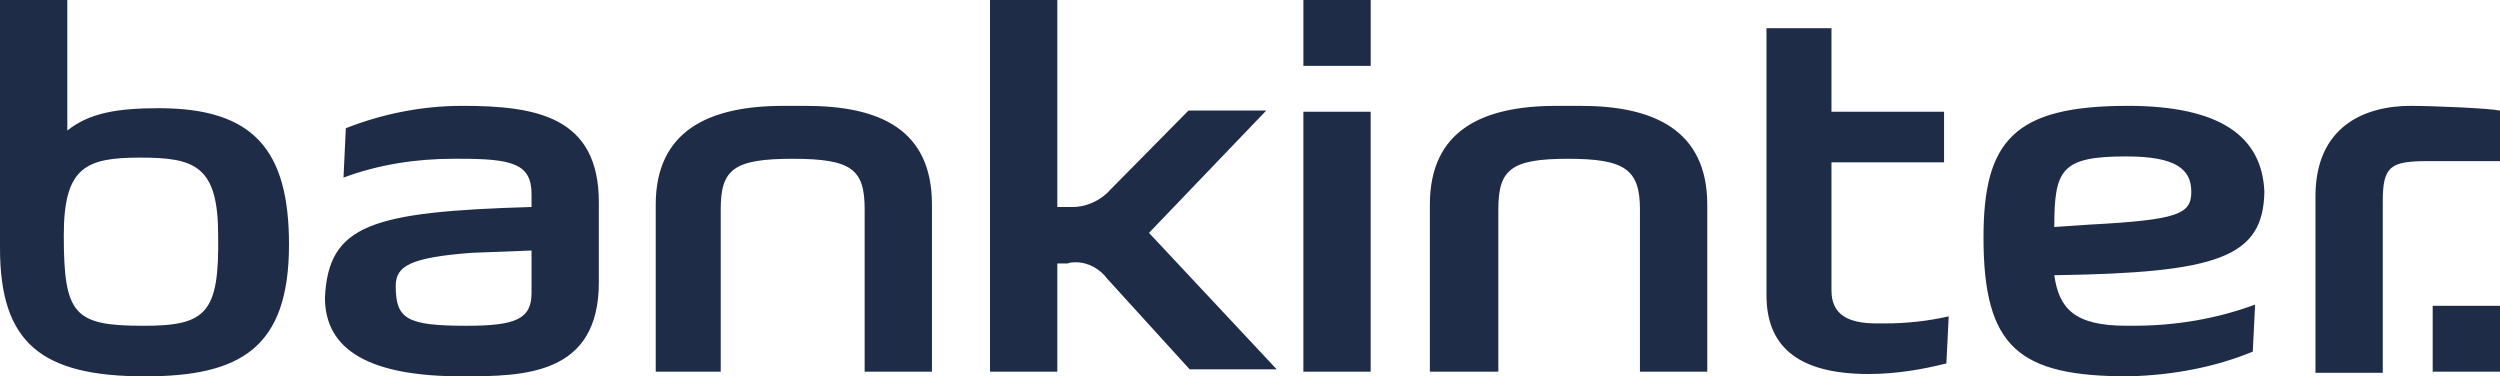 <svg width="93" height="14" viewBox="0 0 93 14" fill="none" xmlns="http://www.w3.org/2000/svg">
<path d="M0 0V9.231C0 12.775 1.554 14 5.397 14C8.937 14 10.751 12.95 10.751 9.1C10.751 5.601 9.455 4.025 5.915 4.025C4.36 4.025 3.325 4.2 2.504 4.856V0L0 0ZM36.829 0V13.825H39.332V9.8H39.721C39.807 9.757 39.937 9.757 40.023 9.757C40.498 9.757 40.93 10.018 41.189 10.368L44.255 13.738H47.493L42.743 8.663L47.104 4.113H44.212L41.318 7.043C40.973 7.437 40.455 7.7 39.894 7.7H39.332V0L36.829 0ZM48.486 0V2.45H50.99V0H48.486ZM65.713 1.05V10.981C65.713 12.775 66.749 13.913 69.513 13.913C70.549 13.913 71.541 13.738 72.405 13.519L72.492 11.769C71.715 11.944 70.937 12.031 70.117 12.031H69.814C68.778 12.031 68.131 11.725 68.131 10.806V6.038H72.319V4.156H68.131V1.05L65.713 1.05ZM17.183 3.938C15.672 3.938 14.204 4.244 12.865 4.769L12.778 6.606C14.074 6.125 15.455 5.906 16.88 5.906H17.096C19.039 5.906 19.773 6.081 19.773 7.219V7.7C13.815 7.875 12.217 8.357 12.088 11.069C12.088 13.038 13.772 14 17.183 14C19.514 14 22.277 13.956 22.277 10.5V7.525C22.277 4.331 19.946 3.937 17.183 3.937L17.183 3.938ZM29.142 3.938C26.379 3.938 24.393 4.857 24.393 7.613V13.825H26.811V7.788C26.811 6.301 27.286 5.907 29.488 5.907C31.69 5.907 32.165 6.301 32.165 7.788V13.825H34.669V7.613C34.669 4.813 32.726 3.938 29.963 3.938H29.142ZM57.897 3.938C55.134 3.938 53.191 4.857 53.191 7.613V13.825H55.738V7.788C55.738 6.301 56.213 5.907 58.329 5.907C60.444 5.907 61.006 6.301 61.006 7.788V13.825H63.51V7.613C63.51 4.813 61.48 3.938 58.804 3.938H57.897ZM79.14 3.938C74.909 3.938 73.786 5.25 73.786 8.837C73.786 12.95 75.125 14 79.183 14C80.867 13.956 82.421 13.65 83.803 13.081L83.89 11.331C82.465 11.856 80.954 12.118 79.356 12.118H79.097C77.153 12.118 76.593 11.463 76.42 10.238C82.508 10.15 84.192 9.582 84.235 7.132C84.148 5.075 82.595 3.937 79.141 3.937L79.14 3.938ZM89.675 3.938C87.991 3.938 86.135 4.681 86.135 7.306V13.868H88.639V7.481C88.639 6.169 88.941 5.994 90.322 5.994H93V4.113C92.568 4.025 90.495 3.938 89.675 3.938L89.675 3.938ZM48.485 4.156V13.825H50.989V4.156H48.485ZM79.097 5.819C80.954 5.819 81.516 6.3 81.516 7.132C81.516 7.963 81.04 8.181 77.716 8.356L76.42 8.444C76.42 6.3 76.679 5.819 79.097 5.819H79.097ZM5.222 5.863C7.251 5.863 8.115 6.169 8.115 8.75C8.159 11.638 7.683 12.119 5.352 12.119C2.761 12.119 2.373 11.725 2.373 8.75C2.373 6.213 3.193 5.863 5.222 5.863H5.222ZM19.773 9.319V10.894C19.773 11.857 19.211 12.119 17.354 12.119C15.109 12.119 14.721 11.857 14.721 10.632C14.721 9.888 15.282 9.581 17.527 9.406L19.773 9.319ZM90.496 11.375V13.825H93V11.375H90.496Z" fill="#1F2C47"/>
</svg>
